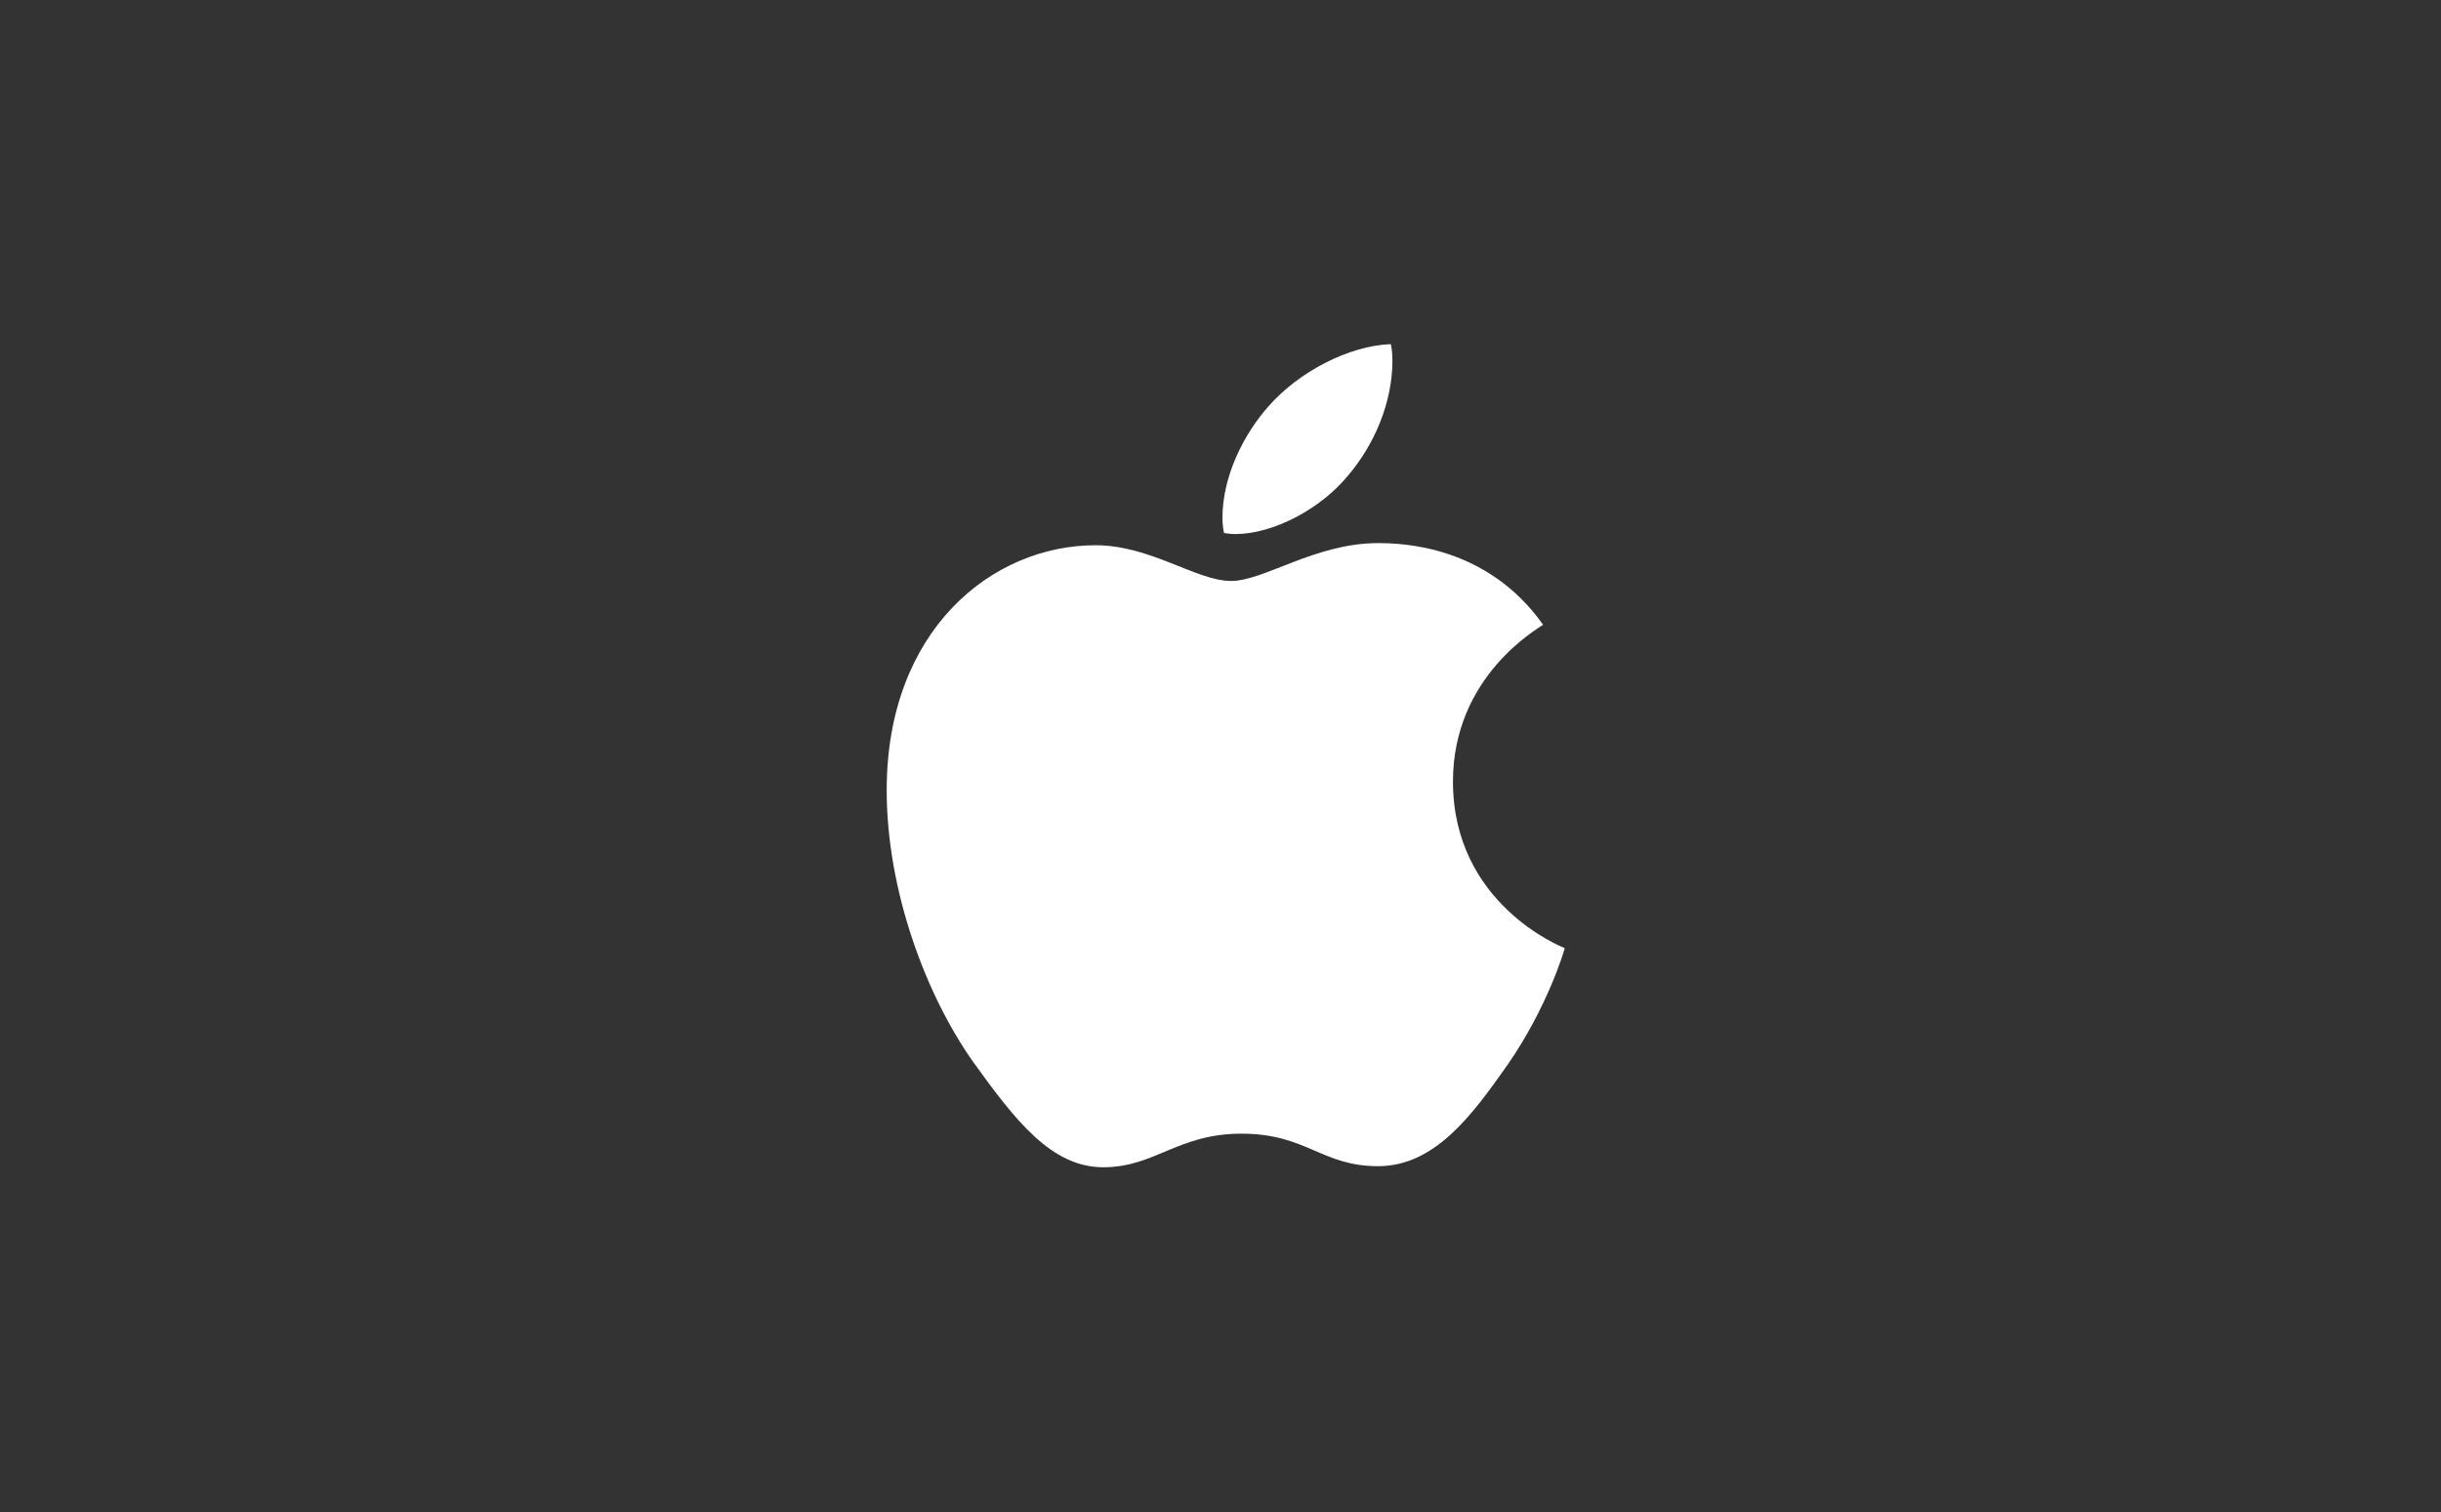 <svg width="234" height="145" viewBox="0 0 234 145" fill="none" xmlns="http://www.w3.org/2000/svg">
<rect x="0" y="0" width="234" height="145" fill="#333333" stroke="none"/>
<path d="M147.924 59.91C147.461 60.265 139.285 64.819 139.285 74.947C139.285 86.661 149.689 90.805 150 90.908C149.952 91.16 148.347 96.583 144.515 102.109C141.098 106.971 137.529 111.826 132.099 111.826C126.67 111.826 125.273 108.708 119.005 108.708C112.897 108.708 110.725 111.929 105.759 111.929C100.793 111.929 97.328 107.429 93.344 101.904C88.729 95.415 85 85.335 85 75.768C85 60.422 95.092 52.284 105.025 52.284C110.302 52.284 114.702 55.71 118.015 55.71C121.169 55.71 126.087 52.079 132.091 52.079C134.367 52.079 142.543 52.284 147.924 59.91ZM129.241 45.583C131.724 42.67 133.481 38.628 133.481 34.587C133.481 34.026 133.433 33.458 133.329 33C129.289 33.15 124.482 35.66 121.584 38.983C119.308 41.541 117.185 45.583 117.185 49.679C117.185 50.295 117.288 50.911 117.336 51.108C117.592 51.155 118.007 51.211 118.422 51.211C122.047 51.211 126.606 48.811 129.241 45.583Z" fill="white"/>
</svg>
